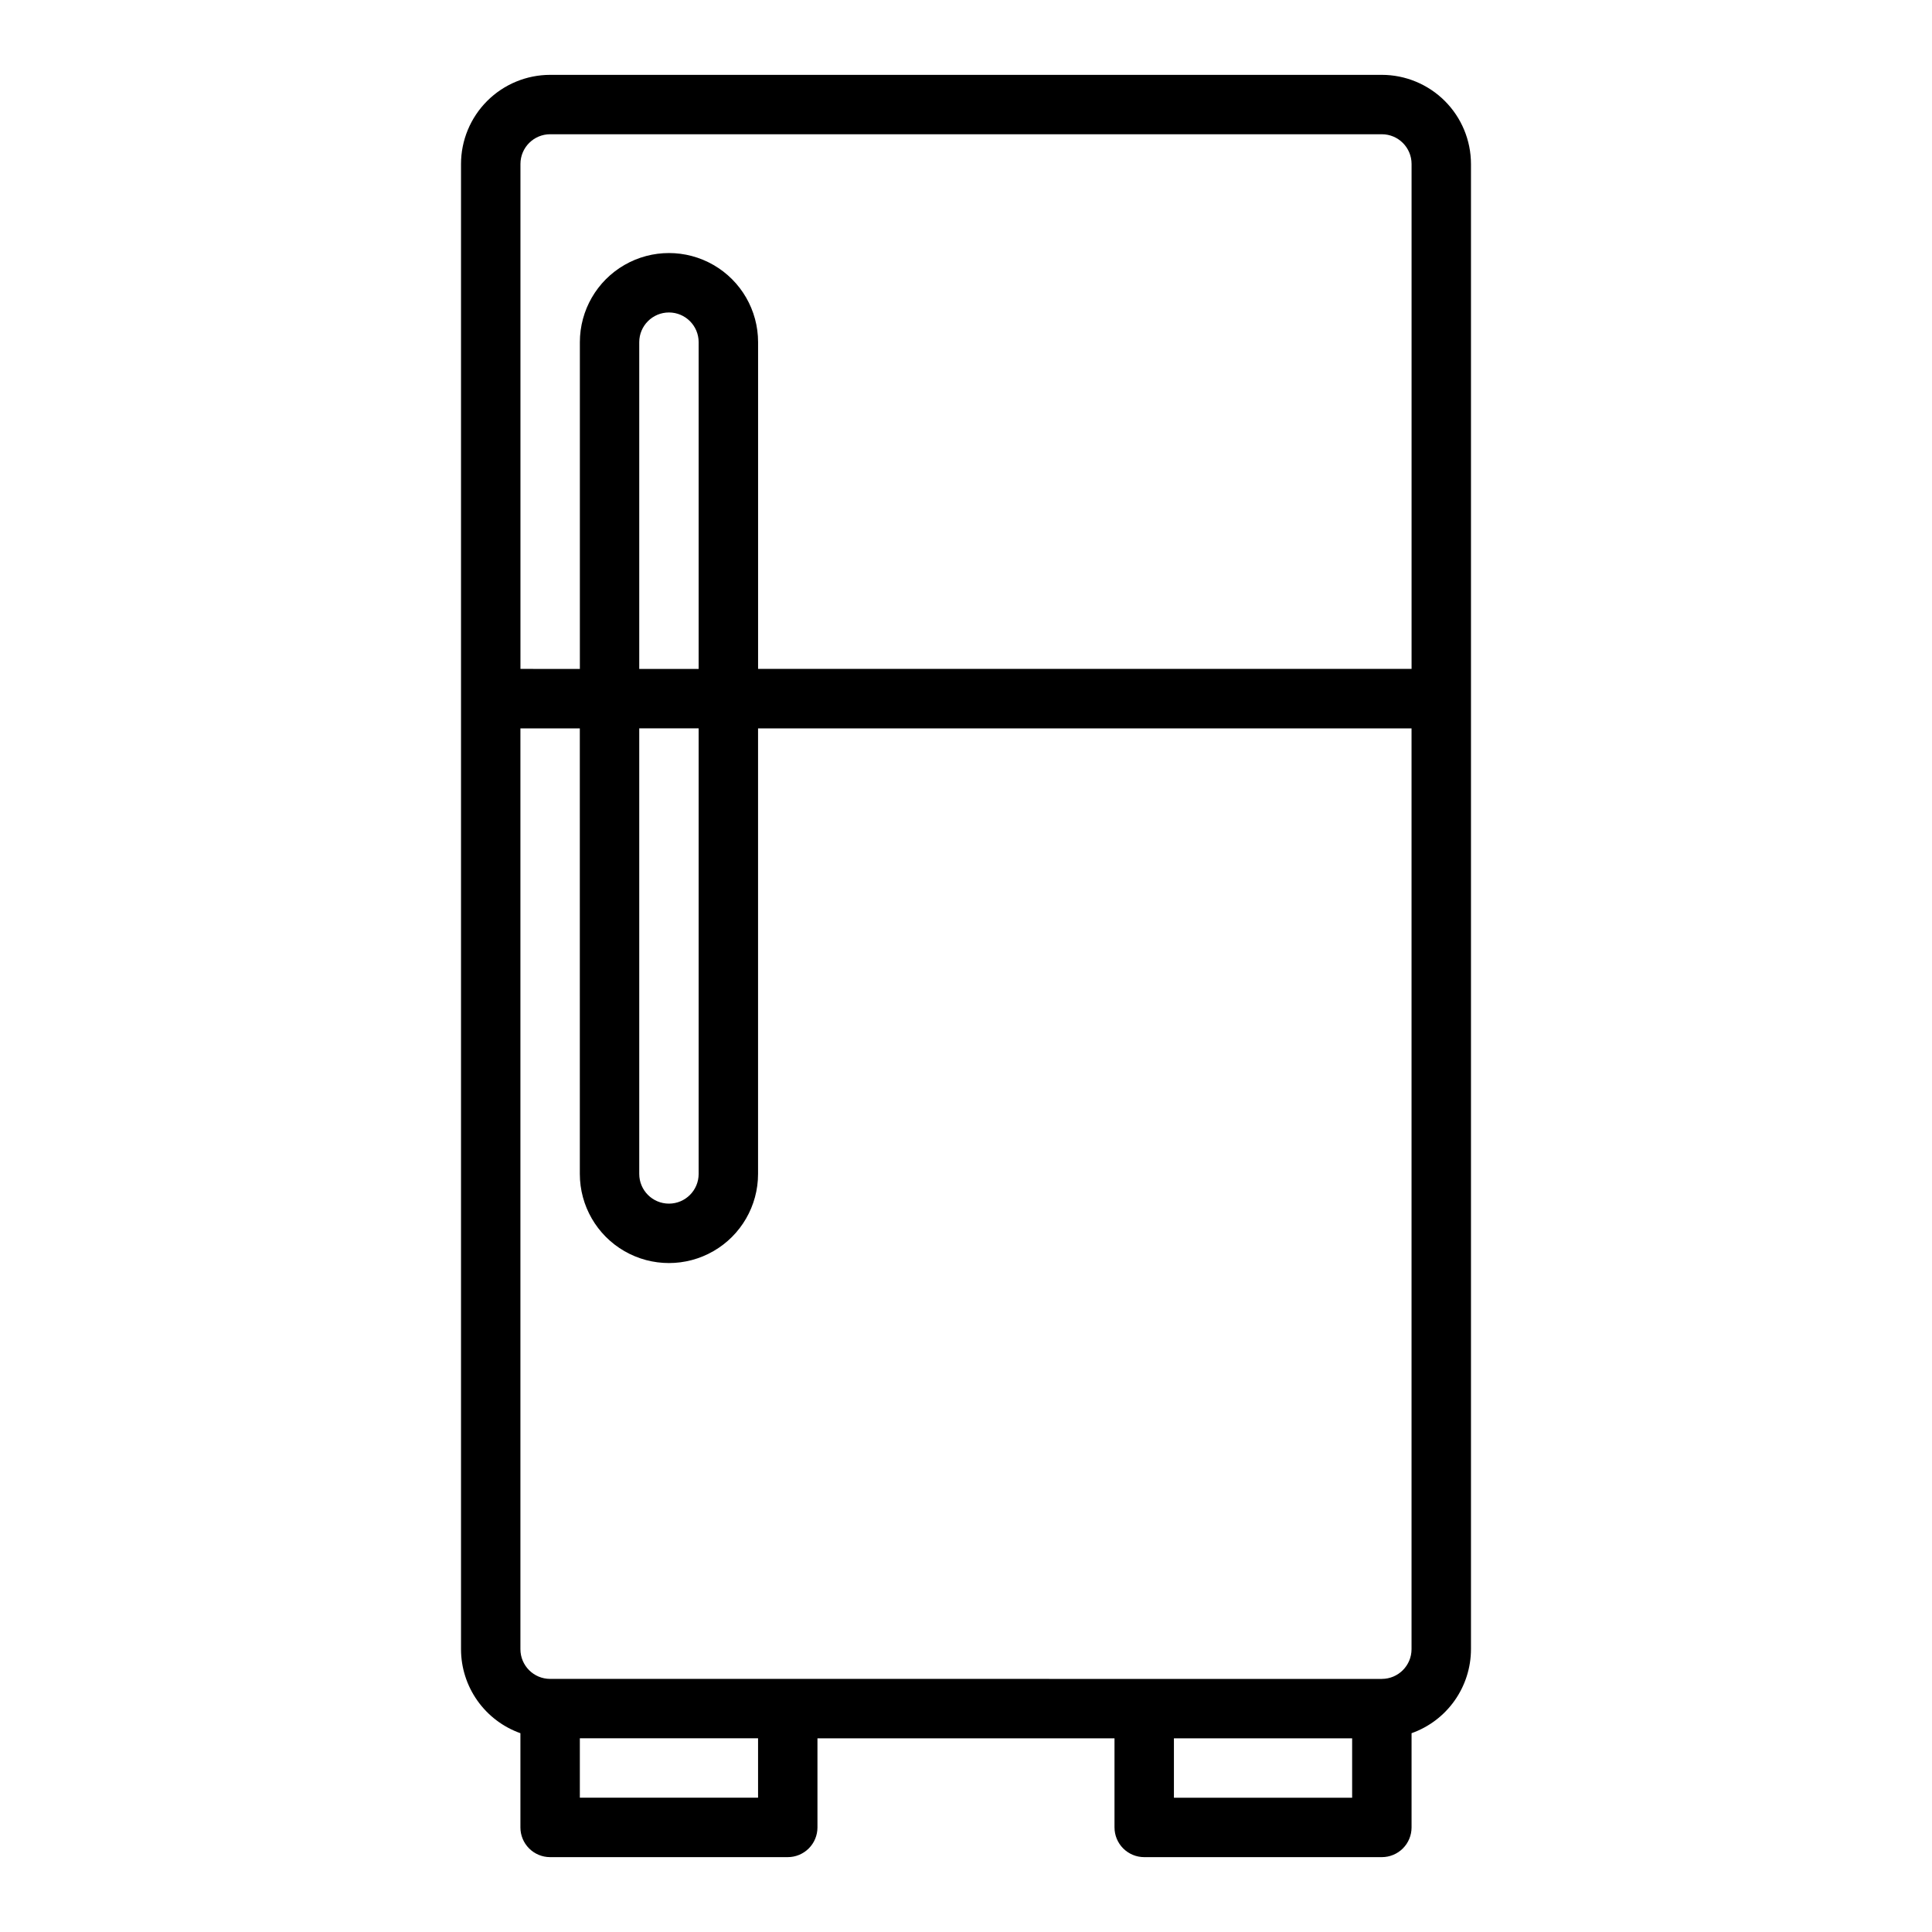 <?xml version="1.0" encoding="UTF-8"?>
<!-- Uploaded to: SVG Repo, www.svgrepo.com, Generator: SVG Repo Mixer Tools -->
<svg fill="#000000" width="800px" height="800px" version="1.1" viewBox="144 144 512 512" xmlns="http://www.w3.org/2000/svg">
 <path d="m447.23 636.16h62.977c2.086 0 4.09-0.832 5.566-2.305 1.477-1.477 2.305-3.481 2.305-5.566v-24.973c4.602-1.633 8.586-4.648 11.402-8.633 2.82-3.988 4.336-8.746 4.344-13.629v-393.6c-0.008-6.262-2.5-12.262-6.926-16.691-4.43-4.426-10.43-6.918-16.691-6.926h-220.42c-6.262 0.008-12.262 2.5-16.691 6.926-4.426 4.43-6.918 10.43-6.922 16.691v393.6c0.004 4.883 1.52 9.641 4.34 13.629 2.82 3.984 6.801 7 11.402 8.633v24.973c0 2.086 0.828 4.09 2.305 5.566 1.477 1.473 3.481 2.305 5.566 2.305h62.977c2.09 0 4.09-0.832 5.566-2.305 1.477-1.477 2.305-3.481 2.305-5.566v-23.617h78.719v23.617h0.004c0 2.086 0.828 4.09 2.305 5.566 1.477 1.473 3.481 2.305 5.566 2.305zm7.871-15.742v-15.746h47.23v15.742zm55.105-31.488-220.42-0.004c-4.344-0.004-7.867-3.523-7.871-7.871v-244.03h15.742l0.004 118.08c0 8.438 4.5 16.234 11.805 20.453 7.309 4.219 16.312 4.219 23.617 0 7.309-4.219 11.809-12.016 11.809-20.453v-118.08h173.18v244.03c-0.004 4.348-3.527 7.867-7.871 7.871zm-196.8-251.91h15.742v118.08c0 4.348-3.523 7.875-7.871 7.875s-7.871-3.527-7.871-7.875zm15.742-15.742-15.742-0.004v-86.59c0-4.348 3.523-7.875 7.871-7.875s7.871 3.527 7.871 7.875zm-39.359-141.7h220.42c4.344 0.004 7.867 3.527 7.871 7.871v133.82h-173.18v-86.59c0-8.438-4.5-16.234-11.809-20.453-7.305-4.219-16.309-4.219-23.617 0-7.305 4.219-11.805 12.016-11.805 20.453v86.594l-15.746-0.004v-133.82c0.004-4.344 3.527-7.867 7.871-7.871zm55.105 440.83h-47.23v-15.742h47.23z"/>
</svg>